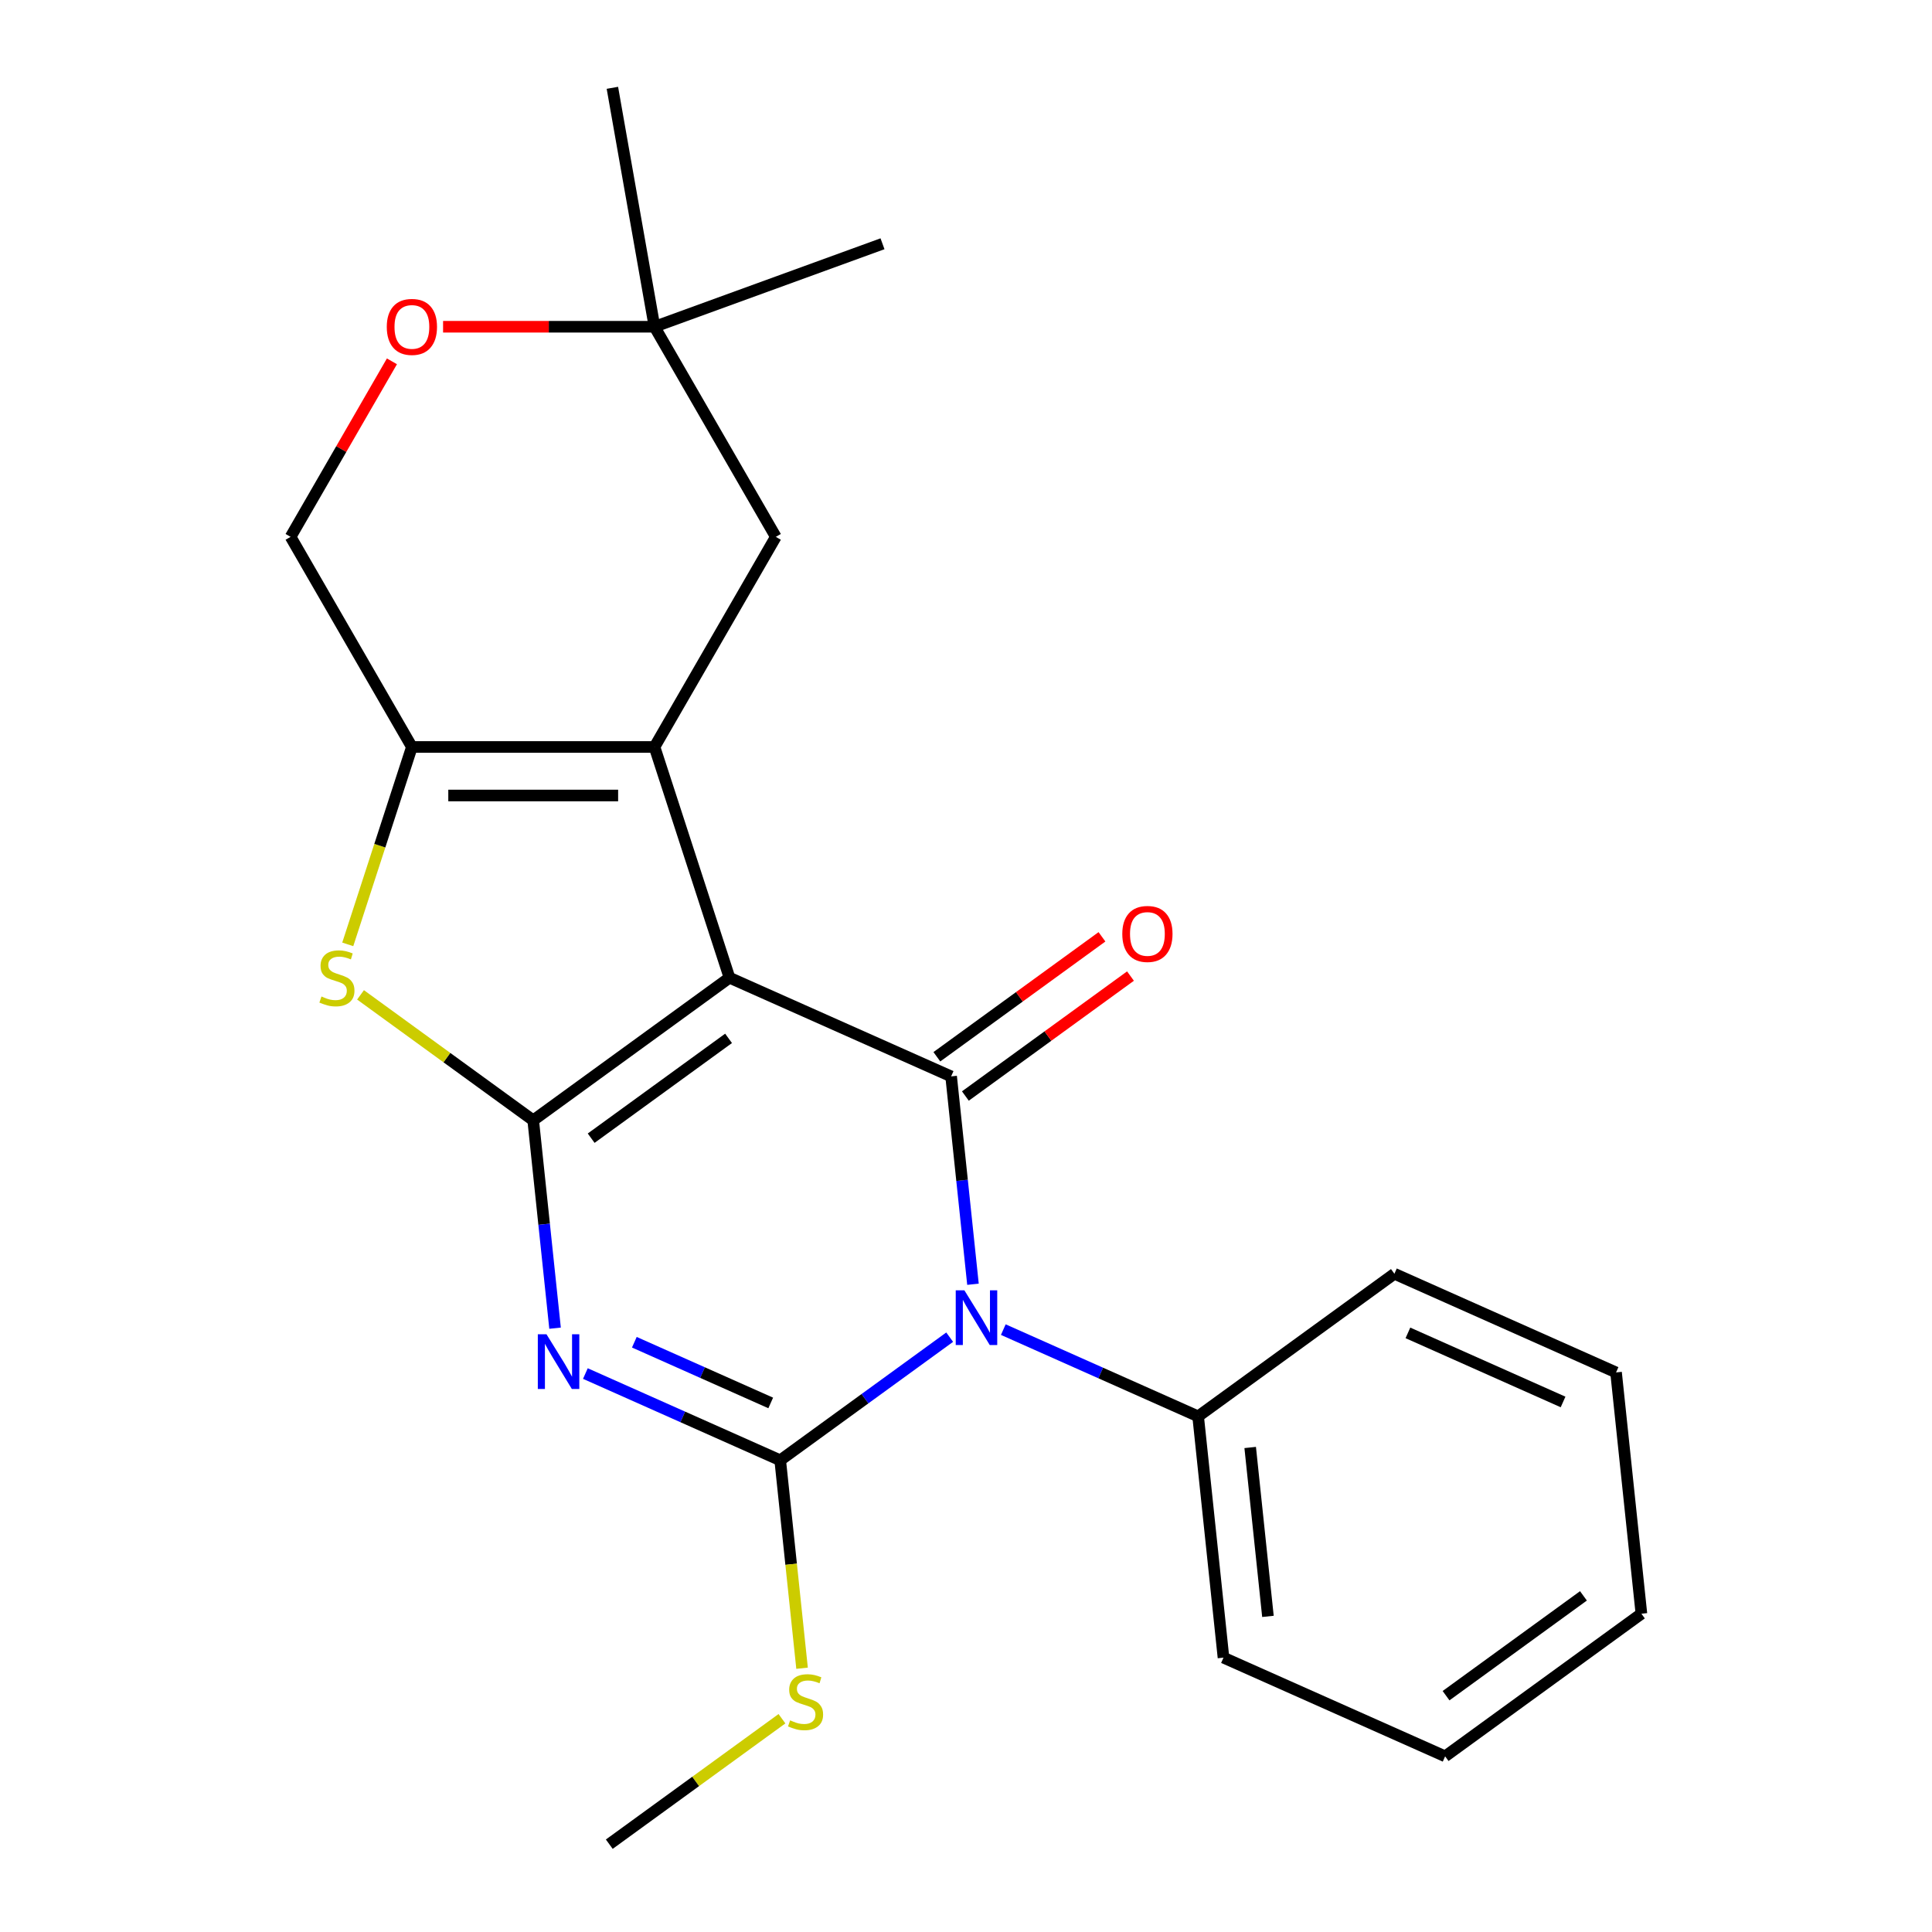 <?xml version='1.0' encoding='iso-8859-1'?>
<svg version='1.1' baseProfile='full'
              xmlns='http://www.w3.org/2000/svg'
                      xmlns:rdkit='http://www.rdkit.org/xml'
                      xmlns:xlink='http://www.w3.org/1999/xlink'
                  xml:space='preserve'
width='1000px' height='1000px' viewBox='0 0 1000 1000'>
<!-- END OF HEADER -->
<rect style='opacity:1.0;fill:#FFFFFF;stroke:none' width='1000' height='1000' x='0' y='0'> </rect>
<path class='bond-0' d='M 377.581,506.063 L 275.986,579.876' style='fill:none;fill-rule:evenodd;stroke:#000000;stroke-width:6px;stroke-linecap:butt;stroke-linejoin:miter;stroke-opacity:1' />
<path class='bond-0' d='M 377.104,537.454 L 305.988,589.123' style='fill:none;fill-rule:evenodd;stroke:#000000;stroke-width:6px;stroke-linecap:butt;stroke-linejoin:miter;stroke-opacity:1' />
<path class='bond-4' d='M 377.581,506.063 L 492.302,557.14' style='fill:none;fill-rule:evenodd;stroke:#000000;stroke-width:6px;stroke-linecap:butt;stroke-linejoin:miter;stroke-opacity:1' />
<path class='bond-5' d='M 377.581,506.063 L 338.775,386.632' style='fill:none;fill-rule:evenodd;stroke:#000000;stroke-width:6px;stroke-linecap:butt;stroke-linejoin:miter;stroke-opacity:1' />
<path class='bond-2' d='M 275.986,579.876 L 281.64,633.671' style='fill:none;fill-rule:evenodd;stroke:#000000;stroke-width:6px;stroke-linecap:butt;stroke-linejoin:miter;stroke-opacity:1' />
<path class='bond-2' d='M 281.64,633.671 L 287.295,687.466' style='fill:none;fill-rule:evenodd;stroke:#0000FF;stroke-width:6px;stroke-linecap:butt;stroke-linejoin:miter;stroke-opacity:1' />
<path class='bond-6' d='M 275.986,579.876 L 231.299,547.409' style='fill:none;fill-rule:evenodd;stroke:#000000;stroke-width:6px;stroke-linecap:butt;stroke-linejoin:miter;stroke-opacity:1' />
<path class='bond-6' d='M 231.299,547.409 L 186.611,514.941' style='fill:none;fill-rule:evenodd;stroke:#CCCC00;stroke-width:6px;stroke-linecap:butt;stroke-linejoin:miter;stroke-opacity:1' />
<path class='bond-1' d='M 503.61,664.731 L 497.956,610.935' style='fill:none;fill-rule:evenodd;stroke:#0000FF;stroke-width:6px;stroke-linecap:butt;stroke-linejoin:miter;stroke-opacity:1' />
<path class='bond-1' d='M 497.956,610.935 L 492.302,557.14' style='fill:none;fill-rule:evenodd;stroke:#000000;stroke-width:6px;stroke-linecap:butt;stroke-linejoin:miter;stroke-opacity:1' />
<path class='bond-3' d='M 491.549,692.114 L 447.691,723.978' style='fill:none;fill-rule:evenodd;stroke:#0000FF;stroke-width:6px;stroke-linecap:butt;stroke-linejoin:miter;stroke-opacity:1' />
<path class='bond-3' d='M 447.691,723.978 L 403.834,755.843' style='fill:none;fill-rule:evenodd;stroke:#000000;stroke-width:6px;stroke-linecap:butt;stroke-linejoin:miter;stroke-opacity:1' />
<path class='bond-10' d='M 519.308,688.21 L 569.729,710.658' style='fill:none;fill-rule:evenodd;stroke:#0000FF;stroke-width:6px;stroke-linecap:butt;stroke-linejoin:miter;stroke-opacity:1' />
<path class='bond-10' d='M 569.729,710.658 L 620.149,733.107' style='fill:none;fill-rule:evenodd;stroke:#000000;stroke-width:6px;stroke-linecap:butt;stroke-linejoin:miter;stroke-opacity:1' />
<path class='bond-25' d='M 302.992,710.945 L 353.413,733.394' style='fill:none;fill-rule:evenodd;stroke:#0000FF;stroke-width:6px;stroke-linecap:butt;stroke-linejoin:miter;stroke-opacity:1' />
<path class='bond-25' d='M 353.413,733.394 L 403.834,755.843' style='fill:none;fill-rule:evenodd;stroke:#000000;stroke-width:6px;stroke-linecap:butt;stroke-linejoin:miter;stroke-opacity:1' />
<path class='bond-25' d='M 328.334,694.736 L 363.628,710.45' style='fill:none;fill-rule:evenodd;stroke:#0000FF;stroke-width:6px;stroke-linecap:butt;stroke-linejoin:miter;stroke-opacity:1' />
<path class='bond-25' d='M 363.628,710.45 L 398.923,726.164' style='fill:none;fill-rule:evenodd;stroke:#000000;stroke-width:6px;stroke-linecap:butt;stroke-linejoin:miter;stroke-opacity:1' />
<path class='bond-14' d='M 403.834,755.843 L 409.49,809.658' style='fill:none;fill-rule:evenodd;stroke:#000000;stroke-width:6px;stroke-linecap:butt;stroke-linejoin:miter;stroke-opacity:1' />
<path class='bond-14' d='M 409.49,809.658 L 415.146,863.473' style='fill:none;fill-rule:evenodd;stroke:#CCCC00;stroke-width:6px;stroke-linecap:butt;stroke-linejoin:miter;stroke-opacity:1' />
<path class='bond-11' d='M 499.683,567.3 L 542.411,536.256' style='fill:none;fill-rule:evenodd;stroke:#000000;stroke-width:6px;stroke-linecap:butt;stroke-linejoin:miter;stroke-opacity:1' />
<path class='bond-11' d='M 542.411,536.256 L 585.138,505.213' style='fill:none;fill-rule:evenodd;stroke:#FF0000;stroke-width:6px;stroke-linecap:butt;stroke-linejoin:miter;stroke-opacity:1' />
<path class='bond-11' d='M 484.921,546.981 L 527.648,515.937' style='fill:none;fill-rule:evenodd;stroke:#000000;stroke-width:6px;stroke-linecap:butt;stroke-linejoin:miter;stroke-opacity:1' />
<path class='bond-11' d='M 527.648,515.937 L 570.376,484.894' style='fill:none;fill-rule:evenodd;stroke:#FF0000;stroke-width:6px;stroke-linecap:butt;stroke-linejoin:miter;stroke-opacity:1' />
<path class='bond-7' d='M 338.775,386.632 L 213.197,386.632' style='fill:none;fill-rule:evenodd;stroke:#000000;stroke-width:6px;stroke-linecap:butt;stroke-linejoin:miter;stroke-opacity:1' />
<path class='bond-7' d='M 319.939,411.747 L 232.034,411.747' style='fill:none;fill-rule:evenodd;stroke:#000000;stroke-width:6px;stroke-linecap:butt;stroke-linejoin:miter;stroke-opacity:1' />
<path class='bond-8' d='M 338.775,386.632 L 401.564,277.878' style='fill:none;fill-rule:evenodd;stroke:#000000;stroke-width:6px;stroke-linecap:butt;stroke-linejoin:miter;stroke-opacity:1' />
<path class='bond-23' d='M 180,488.804 L 196.599,437.718' style='fill:none;fill-rule:evenodd;stroke:#CCCC00;stroke-width:6px;stroke-linecap:butt;stroke-linejoin:miter;stroke-opacity:1' />
<path class='bond-23' d='M 196.599,437.718 L 213.197,386.632' style='fill:none;fill-rule:evenodd;stroke:#000000;stroke-width:6px;stroke-linecap:butt;stroke-linejoin:miter;stroke-opacity:1' />
<path class='bond-13' d='M 213.197,386.632 L 150.409,277.878' style='fill:none;fill-rule:evenodd;stroke:#000000;stroke-width:6px;stroke-linecap:butt;stroke-linejoin:miter;stroke-opacity:1' />
<path class='bond-12' d='M 401.564,277.878 L 338.775,169.125' style='fill:none;fill-rule:evenodd;stroke:#000000;stroke-width:6px;stroke-linecap:butt;stroke-linejoin:miter;stroke-opacity:1' />
<path class='bond-9' d='M 229.337,169.125 L 284.056,169.125' style='fill:none;fill-rule:evenodd;stroke:#FF0000;stroke-width:6px;stroke-linecap:butt;stroke-linejoin:miter;stroke-opacity:1' />
<path class='bond-9' d='M 284.056,169.125 L 338.775,169.125' style='fill:none;fill-rule:evenodd;stroke:#000000;stroke-width:6px;stroke-linecap:butt;stroke-linejoin:miter;stroke-opacity:1' />
<path class='bond-24' d='M 202.863,187.024 L 176.636,232.451' style='fill:none;fill-rule:evenodd;stroke:#FF0000;stroke-width:6px;stroke-linecap:butt;stroke-linejoin:miter;stroke-opacity:1' />
<path class='bond-24' d='M 176.636,232.451 L 150.409,277.878' style='fill:none;fill-rule:evenodd;stroke:#000000;stroke-width:6px;stroke-linecap:butt;stroke-linejoin:miter;stroke-opacity:1' />
<path class='bond-17' d='M 620.149,733.107 L 633.276,857.997' style='fill:none;fill-rule:evenodd;stroke:#000000;stroke-width:6px;stroke-linecap:butt;stroke-linejoin:miter;stroke-opacity:1' />
<path class='bond-17' d='M 647.096,749.215 L 656.285,836.638' style='fill:none;fill-rule:evenodd;stroke:#000000;stroke-width:6px;stroke-linecap:butt;stroke-linejoin:miter;stroke-opacity:1' />
<path class='bond-18' d='M 620.149,733.107 L 721.744,659.294' style='fill:none;fill-rule:evenodd;stroke:#000000;stroke-width:6px;stroke-linecap:butt;stroke-linejoin:miter;stroke-opacity:1' />
<path class='bond-15' d='M 338.775,169.125 L 316.969,45.455' style='fill:none;fill-rule:evenodd;stroke:#000000;stroke-width:6px;stroke-linecap:butt;stroke-linejoin:miter;stroke-opacity:1' />
<path class='bond-16' d='M 338.775,169.125 L 456.78,126.174' style='fill:none;fill-rule:evenodd;stroke:#000000;stroke-width:6px;stroke-linecap:butt;stroke-linejoin:miter;stroke-opacity:1' />
<path class='bond-19' d='M 404.741,889.611 L 360.053,922.078' style='fill:none;fill-rule:evenodd;stroke:#CCCC00;stroke-width:6px;stroke-linecap:butt;stroke-linejoin:miter;stroke-opacity:1' />
<path class='bond-19' d='M 360.053,922.078 L 315.366,954.545' style='fill:none;fill-rule:evenodd;stroke:#000000;stroke-width:6px;stroke-linecap:butt;stroke-linejoin:miter;stroke-opacity:1' />
<path class='bond-20' d='M 633.276,857.997 L 747.997,909.074' style='fill:none;fill-rule:evenodd;stroke:#000000;stroke-width:6px;stroke-linecap:butt;stroke-linejoin:miter;stroke-opacity:1' />
<path class='bond-21' d='M 721.744,659.294 L 836.465,710.371' style='fill:none;fill-rule:evenodd;stroke:#000000;stroke-width:6px;stroke-linecap:butt;stroke-linejoin:miter;stroke-opacity:1' />
<path class='bond-21' d='M 728.737,689.9 L 809.041,725.654' style='fill:none;fill-rule:evenodd;stroke:#000000;stroke-width:6px;stroke-linecap:butt;stroke-linejoin:miter;stroke-opacity:1' />
<path class='bond-26' d='M 747.997,909.074 L 849.591,835.261' style='fill:none;fill-rule:evenodd;stroke:#000000;stroke-width:6px;stroke-linecap:butt;stroke-linejoin:miter;stroke-opacity:1' />
<path class='bond-26' d='M 748.473,877.683 L 819.59,826.014' style='fill:none;fill-rule:evenodd;stroke:#000000;stroke-width:6px;stroke-linecap:butt;stroke-linejoin:miter;stroke-opacity:1' />
<path class='bond-22' d='M 836.465,710.371 L 849.591,835.261' style='fill:none;fill-rule:evenodd;stroke:#000000;stroke-width:6px;stroke-linecap:butt;stroke-linejoin:miter;stroke-opacity:1' />
<path  class='atom-2' d='M 499.168 667.87
L 508.448 682.87
Q 509.368 684.35, 510.848 687.03
Q 512.328 689.71, 512.408 689.87
L 512.408 667.87
L 516.168 667.87
L 516.168 696.19
L 512.288 696.19
L 502.328 679.79
Q 501.168 677.87, 499.928 675.67
Q 498.728 673.47, 498.368 672.79
L 498.368 696.19
L 494.688 696.19
L 494.688 667.87
L 499.168 667.87
' fill='#0000FF'/>
<path  class='atom-3' d='M 282.853 690.606
L 292.133 705.606
Q 293.053 707.086, 294.533 709.766
Q 296.013 712.446, 296.093 712.606
L 296.093 690.606
L 299.853 690.606
L 299.853 718.926
L 295.973 718.926
L 286.013 702.526
Q 284.853 700.606, 283.613 698.406
Q 282.413 696.206, 282.053 695.526
L 282.053 718.926
L 278.373 718.926
L 278.373 690.606
L 282.853 690.606
' fill='#0000FF'/>
<path  class='atom-7' d='M 166.392 515.783
Q 166.712 515.903, 168.032 516.463
Q 169.352 517.023, 170.792 517.383
Q 172.272 517.703, 173.712 517.703
Q 176.392 517.703, 177.952 516.423
Q 179.512 515.103, 179.512 512.823
Q 179.512 511.263, 178.712 510.303
Q 177.952 509.343, 176.752 508.823
Q 175.552 508.303, 173.552 507.703
Q 171.032 506.943, 169.512 506.223
Q 168.032 505.503, 166.952 503.983
Q 165.912 502.463, 165.912 499.903
Q 165.912 496.343, 168.312 494.143
Q 170.752 491.943, 175.552 491.943
Q 178.832 491.943, 182.552 493.503
L 181.632 496.583
Q 178.232 495.183, 175.672 495.183
Q 172.912 495.183, 171.392 496.343
Q 169.872 497.463, 169.912 499.423
Q 169.912 500.943, 170.672 501.863
Q 171.472 502.783, 172.592 503.303
Q 173.752 503.823, 175.672 504.423
Q 178.232 505.223, 179.752 506.023
Q 181.272 506.823, 182.352 508.463
Q 183.472 510.063, 183.472 512.823
Q 183.472 516.743, 180.832 518.863
Q 178.232 520.943, 173.872 520.943
Q 171.352 520.943, 169.432 520.383
Q 167.552 519.863, 165.312 518.943
L 166.392 515.783
' fill='#CCCC00'/>
<path  class='atom-10' d='M 200.197 169.205
Q 200.197 162.405, 203.557 158.605
Q 206.917 154.805, 213.197 154.805
Q 219.477 154.805, 222.837 158.605
Q 226.197 162.405, 226.197 169.205
Q 226.197 176.085, 222.797 180.005
Q 219.397 183.885, 213.197 183.885
Q 206.957 183.885, 203.557 180.005
Q 200.197 176.125, 200.197 169.205
M 213.197 180.685
Q 217.517 180.685, 219.837 177.805
Q 222.197 174.885, 222.197 169.205
Q 222.197 163.645, 219.837 160.845
Q 217.517 158.005, 213.197 158.005
Q 208.877 158.005, 206.517 160.805
Q 204.197 163.605, 204.197 169.205
Q 204.197 174.925, 206.517 177.805
Q 208.877 180.685, 213.197 180.685
' fill='#FF0000'/>
<path  class='atom-12' d='M 580.896 483.407
Q 580.896 476.607, 584.256 472.807
Q 587.616 469.007, 593.896 469.007
Q 600.176 469.007, 603.536 472.807
Q 606.896 476.607, 606.896 483.407
Q 606.896 490.287, 603.496 494.207
Q 600.096 498.087, 593.896 498.087
Q 587.656 498.087, 584.256 494.207
Q 580.896 490.327, 580.896 483.407
M 593.896 494.887
Q 598.216 494.887, 600.536 492.007
Q 602.896 489.087, 602.896 483.407
Q 602.896 477.847, 600.536 475.047
Q 598.216 472.207, 593.896 472.207
Q 589.576 472.207, 587.216 475.007
Q 584.896 477.807, 584.896 483.407
Q 584.896 489.127, 587.216 492.007
Q 589.576 494.887, 593.896 494.887
' fill='#FF0000'/>
<path  class='atom-15' d='M 408.96 890.453
Q 409.28 890.573, 410.6 891.133
Q 411.92 891.693, 413.36 892.053
Q 414.84 892.373, 416.28 892.373
Q 418.96 892.373, 420.52 891.093
Q 422.08 889.773, 422.08 887.493
Q 422.08 885.933, 421.28 884.973
Q 420.52 884.013, 419.32 883.493
Q 418.12 882.973, 416.12 882.373
Q 413.6 881.613, 412.08 880.893
Q 410.6 880.173, 409.52 878.653
Q 408.48 877.133, 408.48 874.573
Q 408.48 871.013, 410.88 868.813
Q 413.32 866.613, 418.12 866.613
Q 421.4 866.613, 425.12 868.173
L 424.2 871.253
Q 420.8 869.853, 418.24 869.853
Q 415.48 869.853, 413.96 871.013
Q 412.44 872.133, 412.48 874.093
Q 412.48 875.613, 413.24 876.533
Q 414.04 877.453, 415.16 877.973
Q 416.32 878.493, 418.24 879.093
Q 420.8 879.893, 422.32 880.693
Q 423.84 881.493, 424.92 883.133
Q 426.04 884.733, 426.04 887.493
Q 426.04 891.413, 423.4 893.533
Q 420.8 895.613, 416.44 895.613
Q 413.92 895.613, 412 895.053
Q 410.12 894.533, 407.88 893.613
L 408.96 890.453
' fill='#CCCC00'/>
</svg>
